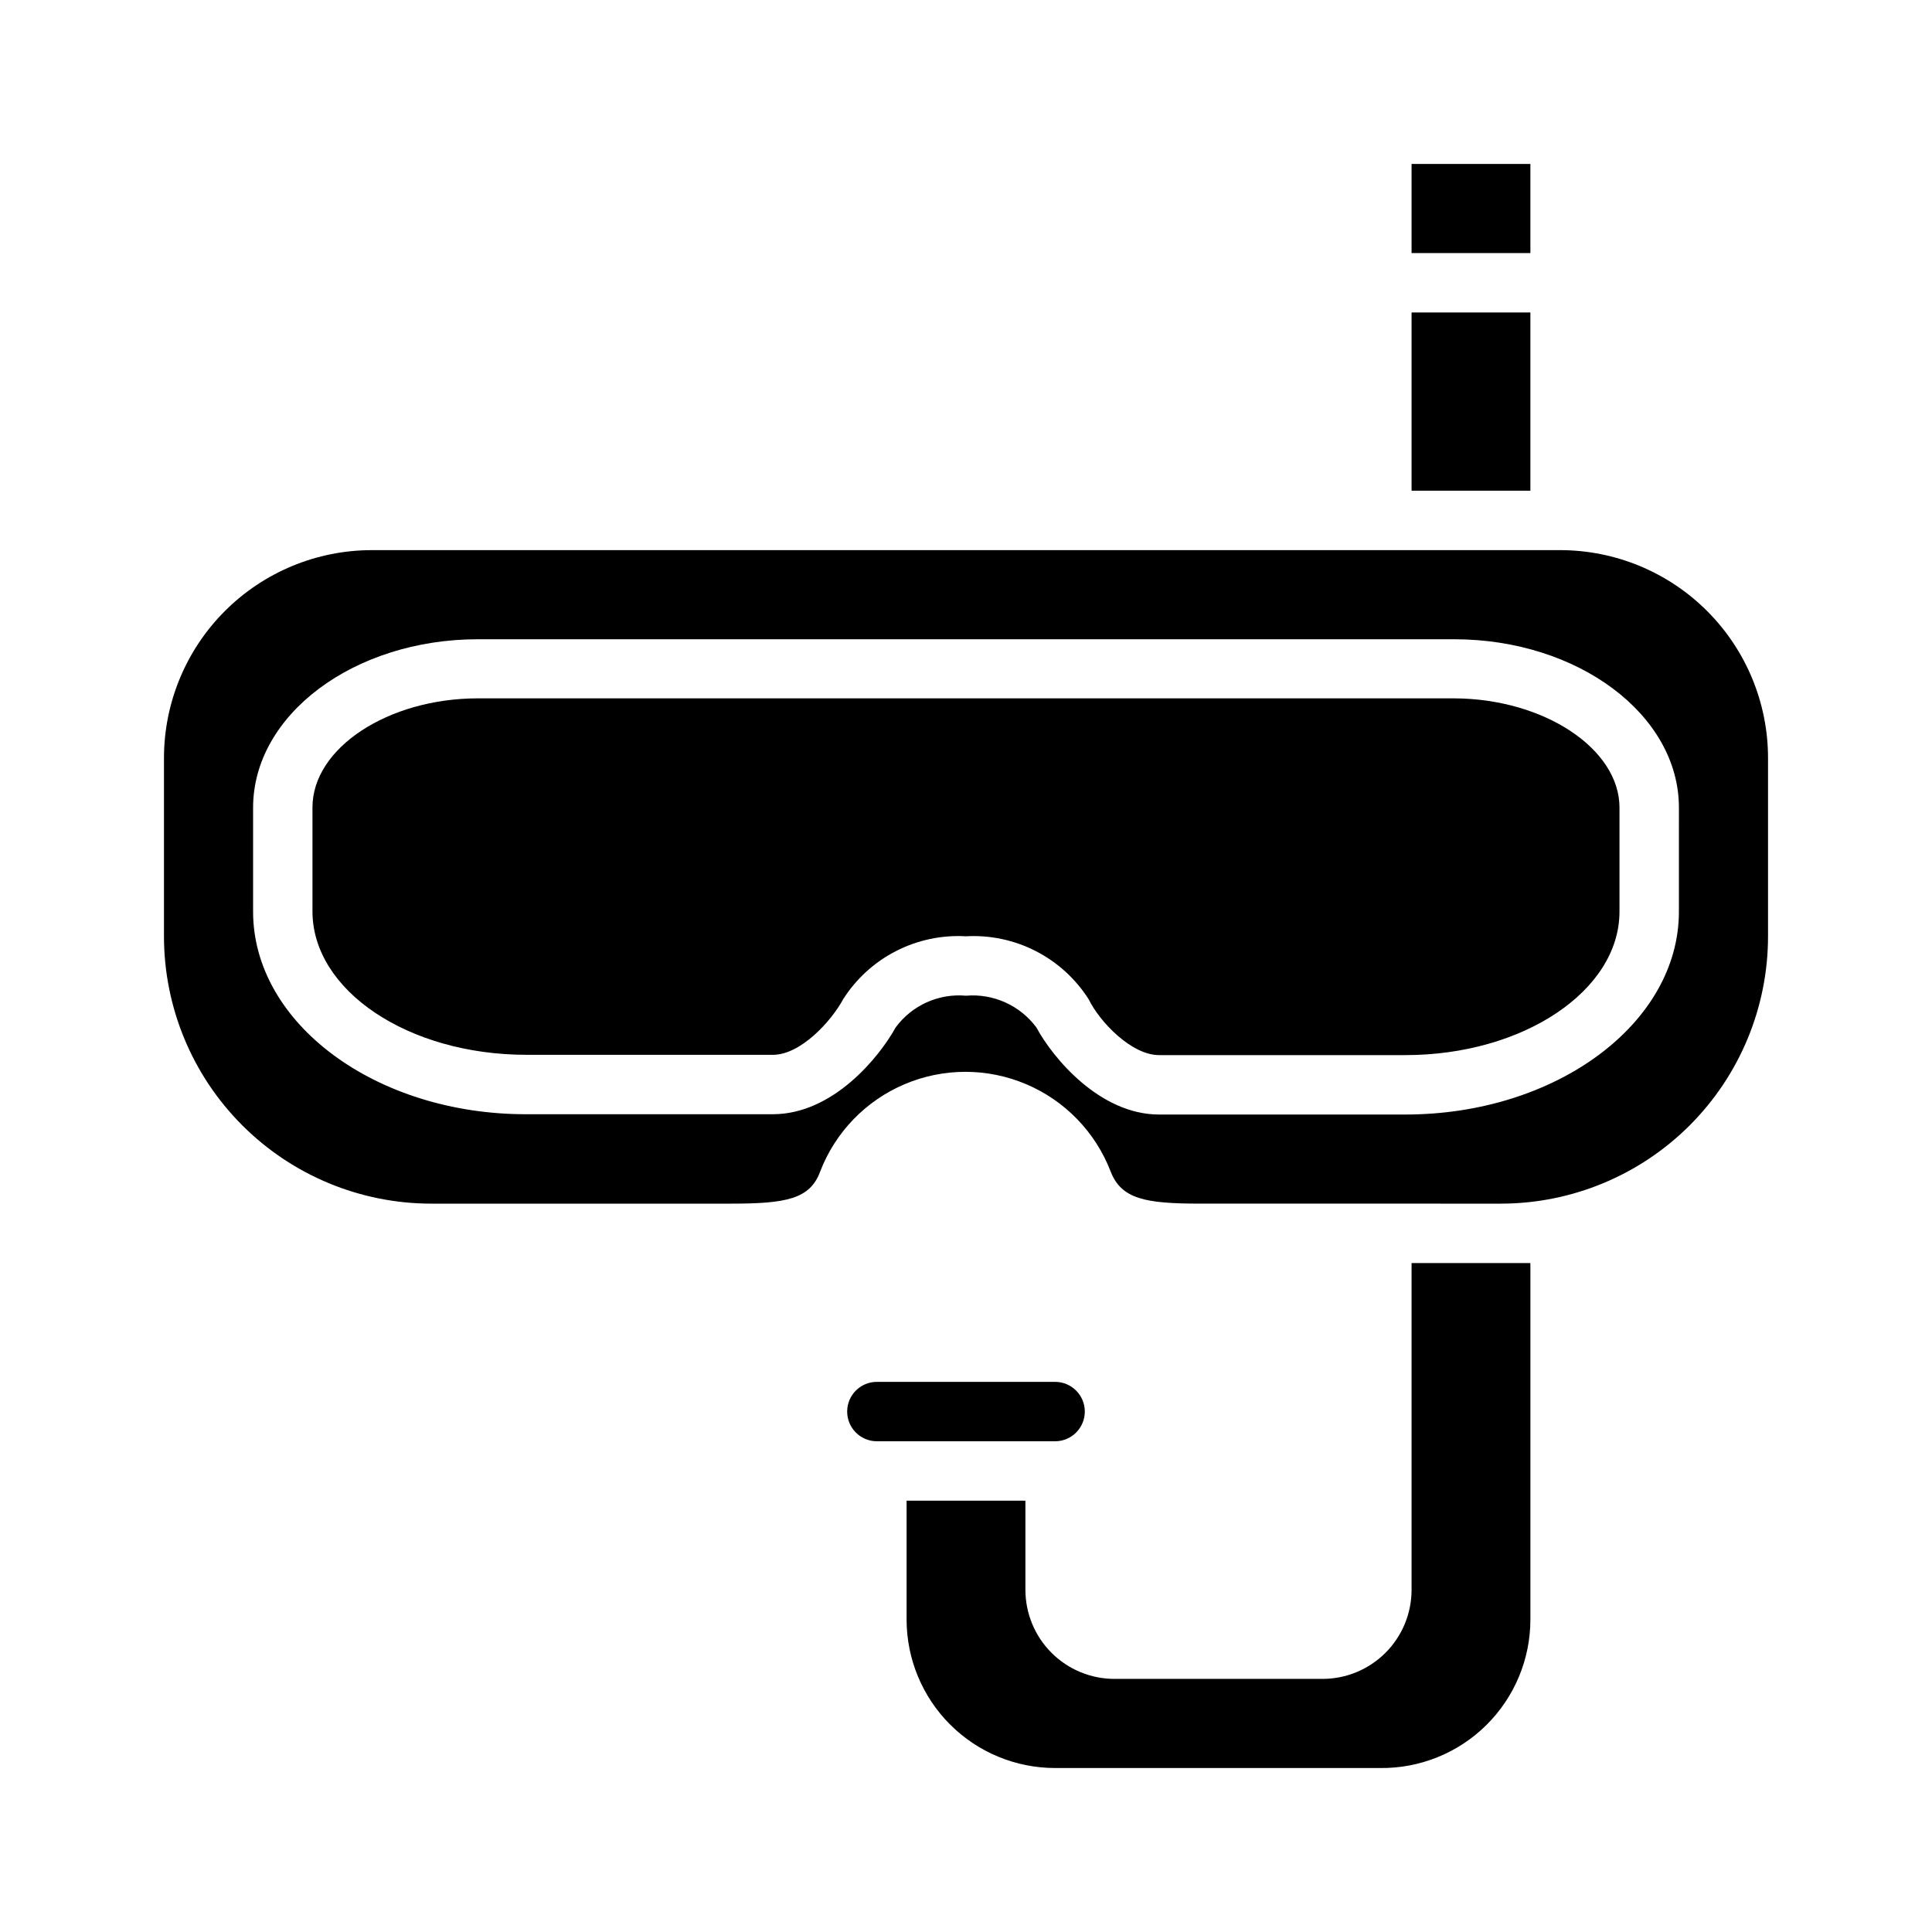 <?xml version="1.0" encoding="UTF-8"?>
<!-- The Best Svg Icon site in the world: iconSvg.co, Visit us! https://iconsvg.co -->
<svg fill="#000000" width="800px" height="800px" version="1.1" viewBox="144 144 512 512" xmlns="http://www.w3.org/2000/svg">
 <g>
  <path d="m376.38 525.95c-4.348 0-7.871-3.523-7.871-7.871s3.523-7.871 7.871-7.871h47.23c4.348 0 7.875 3.523 7.875 7.871s-3.527 7.871-7.875 7.871z"/>
  <path d="m518.08 187.45h31.488v23.617h-31.488z"/>
  <path d="m518.08 226.81h31.488v47.23h-31.488z"/>
  <path d="m549.57 478.72v94.465c0 10.535-4.223 20.629-11.723 28.027-7.5 7.398-17.652 11.48-28.188 11.332h-86.043c-10.438 0-20.449-4.148-27.832-11.527-7.379-7.383-11.527-17.395-11.527-27.832v-31.488h31.488v23.617c0 6.262 2.488 12.27 6.918 16.699 4.43 4.426 10.434 6.914 16.699 6.914h55.105-0.004c6.266 0 12.273-2.488 16.699-6.914 4.43-4.43 6.918-10.438 6.918-16.699v-86.594z"/>
  <path d="m573.18 358.04v27.551c0 20.941-25.508 38.023-56.758 38.023h-65.258c-7.32 0-15.742-8.816-18.656-14.801v0.004c-3.449-5.422-8.277-9.824-13.992-12.758-5.715-2.934-12.109-4.293-18.52-3.934-6.406-0.367-12.797 0.98-18.508 3.898-5.715 2.918-10.551 7.309-14.004 12.715-3.227 5.984-11.336 14.801-18.656 14.801l-65.262-0.004c-31.488 0-56.758-17.082-56.758-38.023v-27.551c0-15.742 20.074-28.891 43.848-28.891h258.68c23.773 0.078 43.848 13.305 43.848 28.969z"/>
  <path d="m557.44 289.79h-314.88c-14.613 0-28.633 5.809-38.965 16.141-10.336 10.336-16.141 24.352-16.141 38.965v47.23c0 18.793 7.465 36.812 20.75 50.098 13.289 13.289 31.309 20.754 50.098 20.754h79.43c14.484 0 20.941-1.18 23.617-8.5v-0.004c4.016-10.434 12.098-18.789 22.391-23.152 10.293-4.367 21.914-4.367 32.207 0 10.293 4.363 18.371 12.719 22.391 23.152 2.832 7.32 9.289 8.5 23.617 8.5l79.742 0.004c18.789 0 36.809-7.465 50.098-20.754 13.285-13.285 20.75-31.305 20.75-50.098v-47.23c0-14.613-5.805-28.629-16.141-38.965-10.332-10.332-24.348-16.141-38.965-16.141zm31.488 95.801c0 29.602-32.512 53.77-72.5 53.77h-65.258c-15.742 0-28.184-15.035-32.512-23.066-4.34-5.852-11.398-9.039-18.656-8.422-7.266-0.648-14.34 2.547-18.656 8.422-4.328 7.871-16.609 22.984-32.512 22.984l-65.262 0.004c-39.988 0.078-72.5-24.09-72.5-53.688v-27.551c0-24.641 26.766-44.637 59.59-44.637h258.68c32.828 0 59.59 19.996 59.59 44.633z"/>
 </g>
</svg>